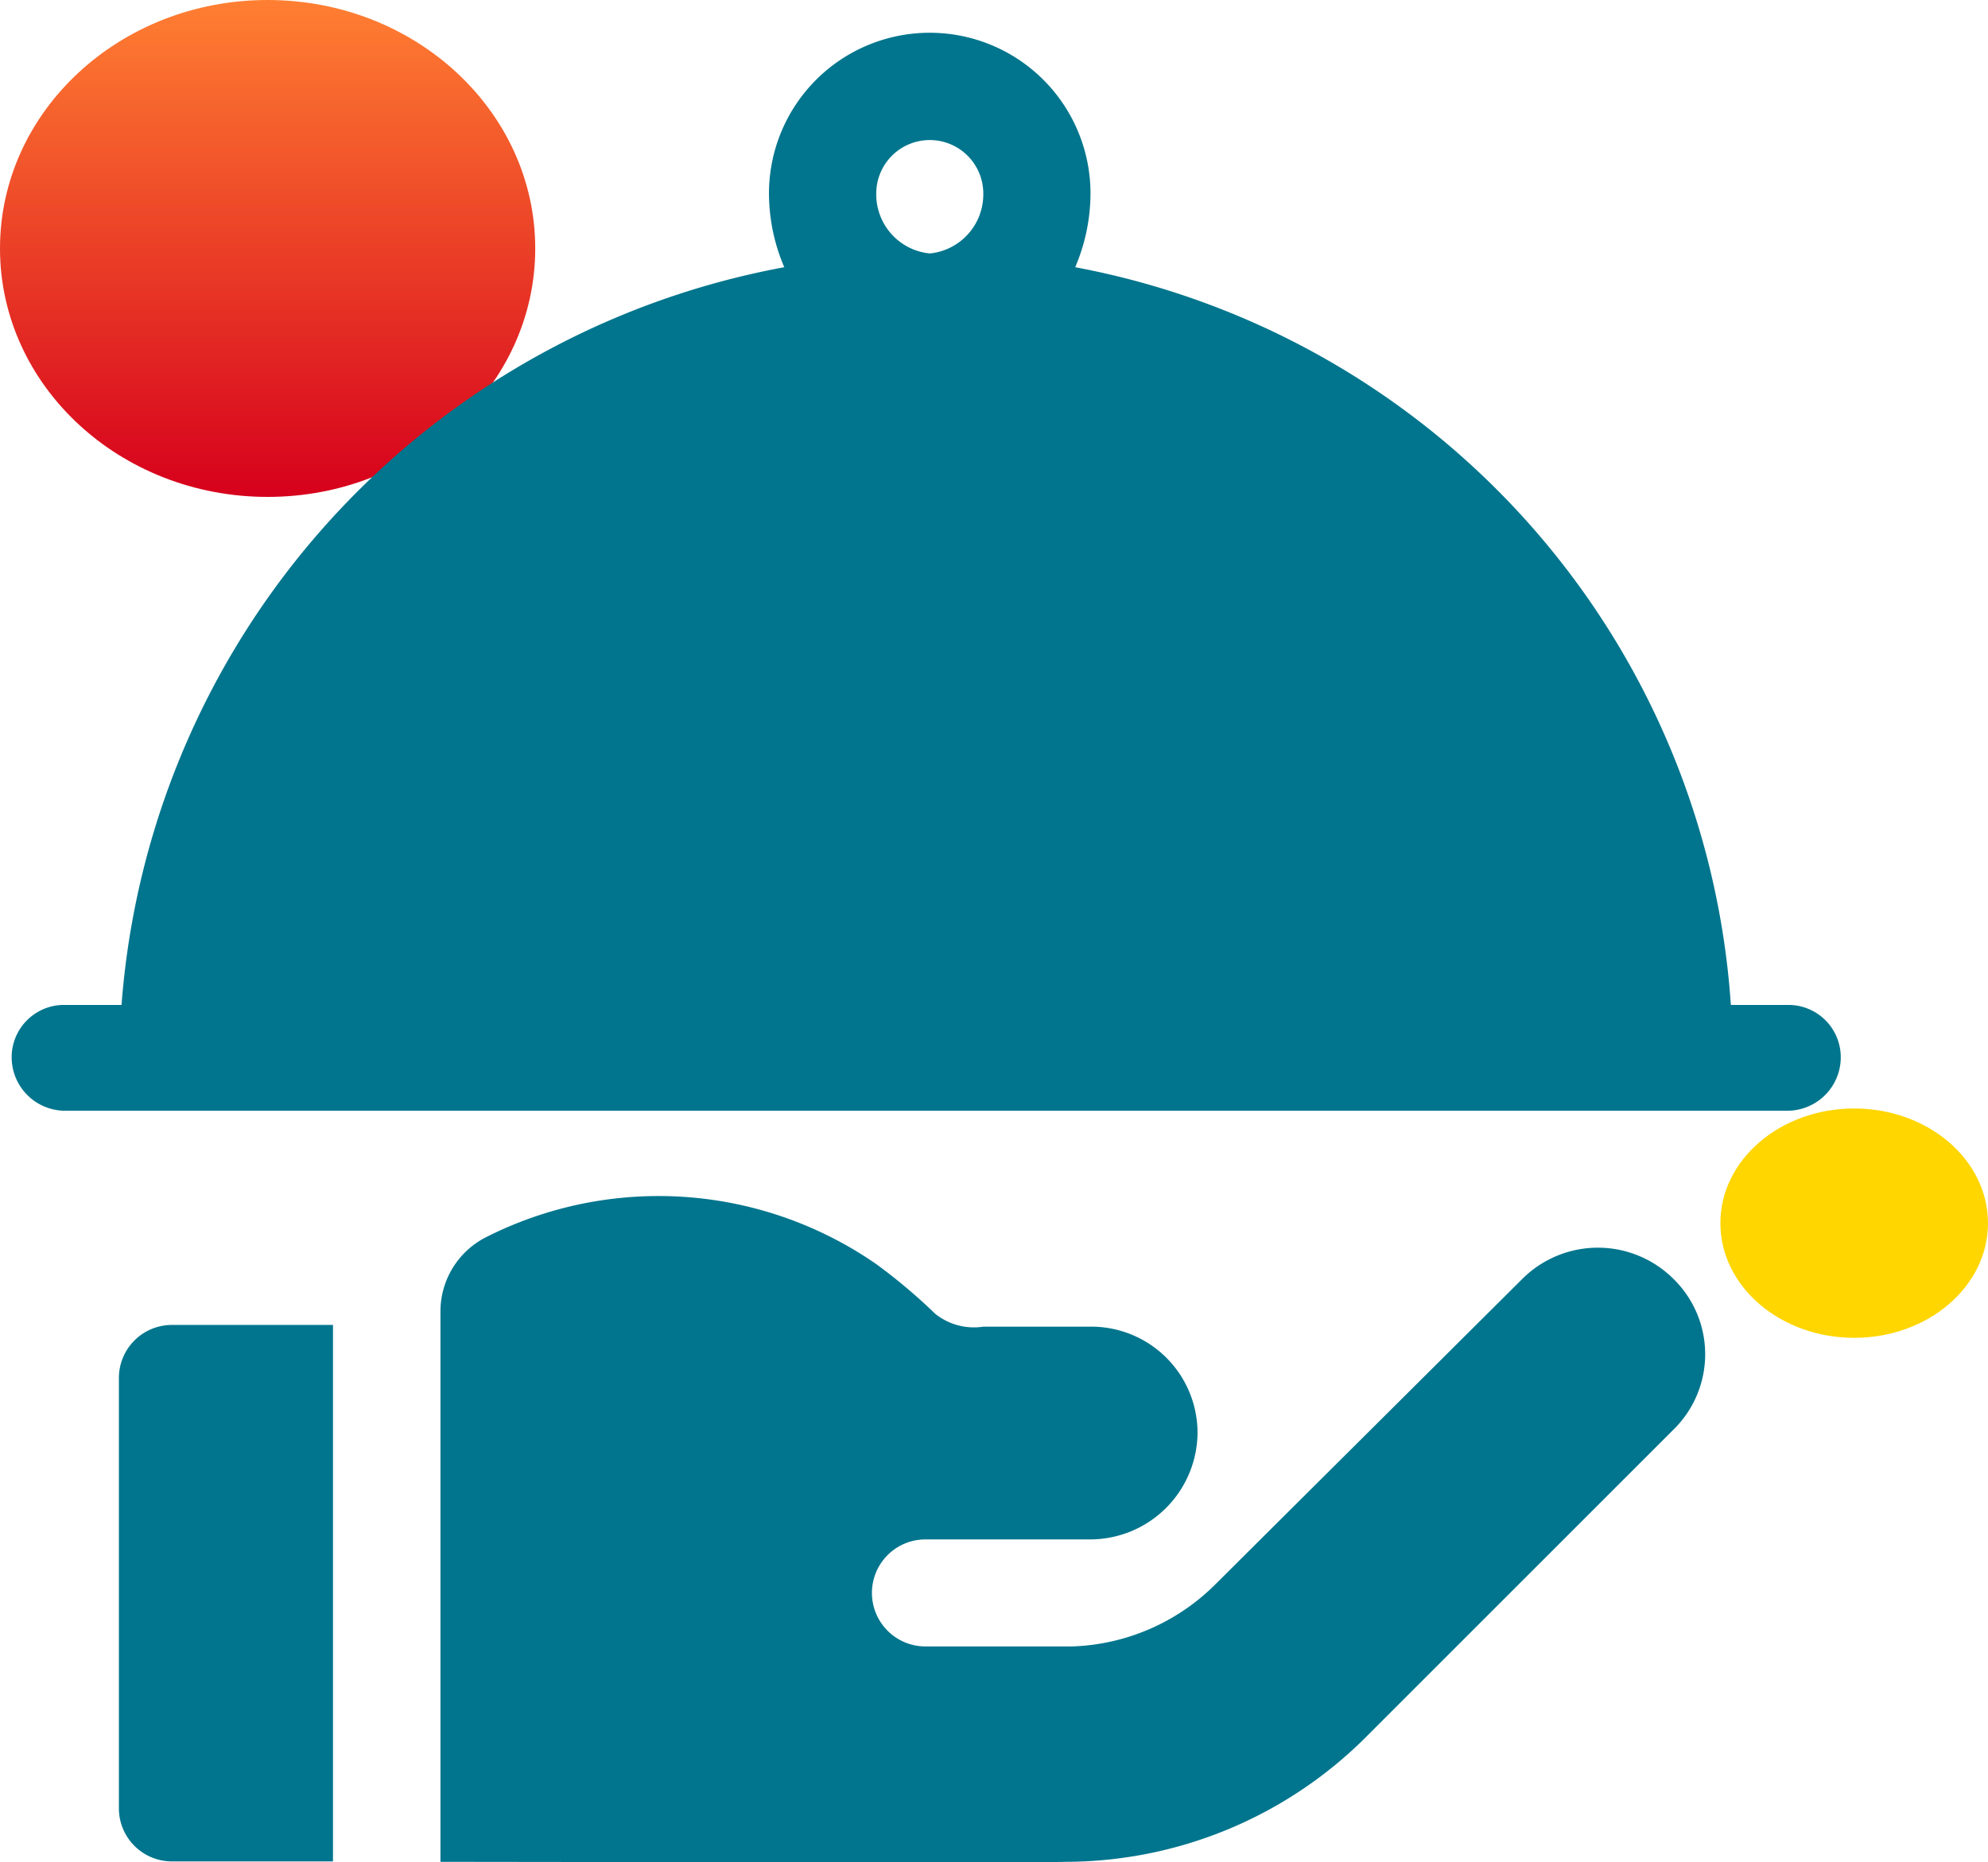 <svg xmlns="http://www.w3.org/2000/svg" width="52" height="48.713" viewBox="0 0 52 48.713">
    <defs>
        <linearGradient id="linear-gradient" x1=".5" x2=".5" y2="1" gradientUnits="objectBoundingBox">
            <stop offset="0" stop-color="#ff7f32"/>
            <stop offset="1" stop-color="#d6001c"/>
        </linearGradient>
        <style>
            .cls-3{fill:#00758d}
        </style>
    </defs>
    <g id="Group_400" transform="translate(-1012 -711)">
        <ellipse id="Ellipse_42" cx="7" cy="6.5" fill="url(#linear-gradient)" rx="7" ry="6.5" transform="translate(1012 711)"/>
        <ellipse id="Ellipse_43" cx="3.5" cy="3" fill="#ffd600" rx="3.5" ry="3" transform="translate(1057 740)"/>
        <g id="restaurant" transform="translate(1012.305 711.859)">
            <g id="Group_203">
                <g id="Group_202">
                    <path id="Path_442" d="M46.5 25.432h-1.475a21.077 21.077 0 0 0-17.15-19.3 4.939 4.939 0 0 0 .4-1.929 4.2 4.2 0 0 0-8.41 0 4.939 4.939 0 0 0 .4 1.929 21.259 21.259 0 0 0-17.335 19.3H1.458A1.37 1.37 0 0 0 .056 26.8a1.4 1.4 0 0 0 1.4 1.4H46.5a1.4 1.4 0 0 0 1.4-1.4 1.37 1.37 0 0 0-1.4-1.368zM24.071 5.772a1.553 1.553 0 0 1-1.4-1.567 1.4 1.4 0 0 1 2.8 0 1.553 1.553 0 0 1-1.4 1.567z" class="cls-3" transform="translate(-.056)"/>
                </g>
            </g>
            <g id="Group_205" transform="translate(2.803 33.804)">
                <g id="Group_204">
                    <path id="Path_443" d="M31.452 361.685a1.388 1.388 0 0 0-1.4 1.4v11.235a1.388 1.388 0 0 0 1.4 1.4h4.2v-14.035z" class="cls-3" transform="translate(-30.05 -361.685)"/>
                </g>
            </g>
            <g id="Group_207" transform="translate(11.213 30.423)">
                <g id="Group_206">
                    <path id="Path_444" d="M152.291 327.683a2.8 2.8 0 0 0-3.964 0l-8.027 7.989a5.557 5.557 0 0 1-3.741 1.621h-3.839a1.4 1.4 0 0 1 0-2.8h4.317a2.811 2.811 0 0 0 2.8-2.8 2.78 2.78 0 0 0-2.8-2.766h-2.8a1.621 1.621 0 0 1-1.261-.336 14.722 14.722 0 0 0-1.542-1.3 9.994 9.994 0 0 0-10.232-.692 2.177 2.177 0 0 0-1.168 1.929v14.4c17.829.024 16.2 0 16.3 0a11.137 11.137 0 0 0 7.929-3.285l8.027-8.027a2.757 2.757 0 0 0 .001-3.933z" class="cls-3" transform="translate(-120.031 -325.501)"/>
                </g>
            </g>
        </g>
    </g>
</svg>
